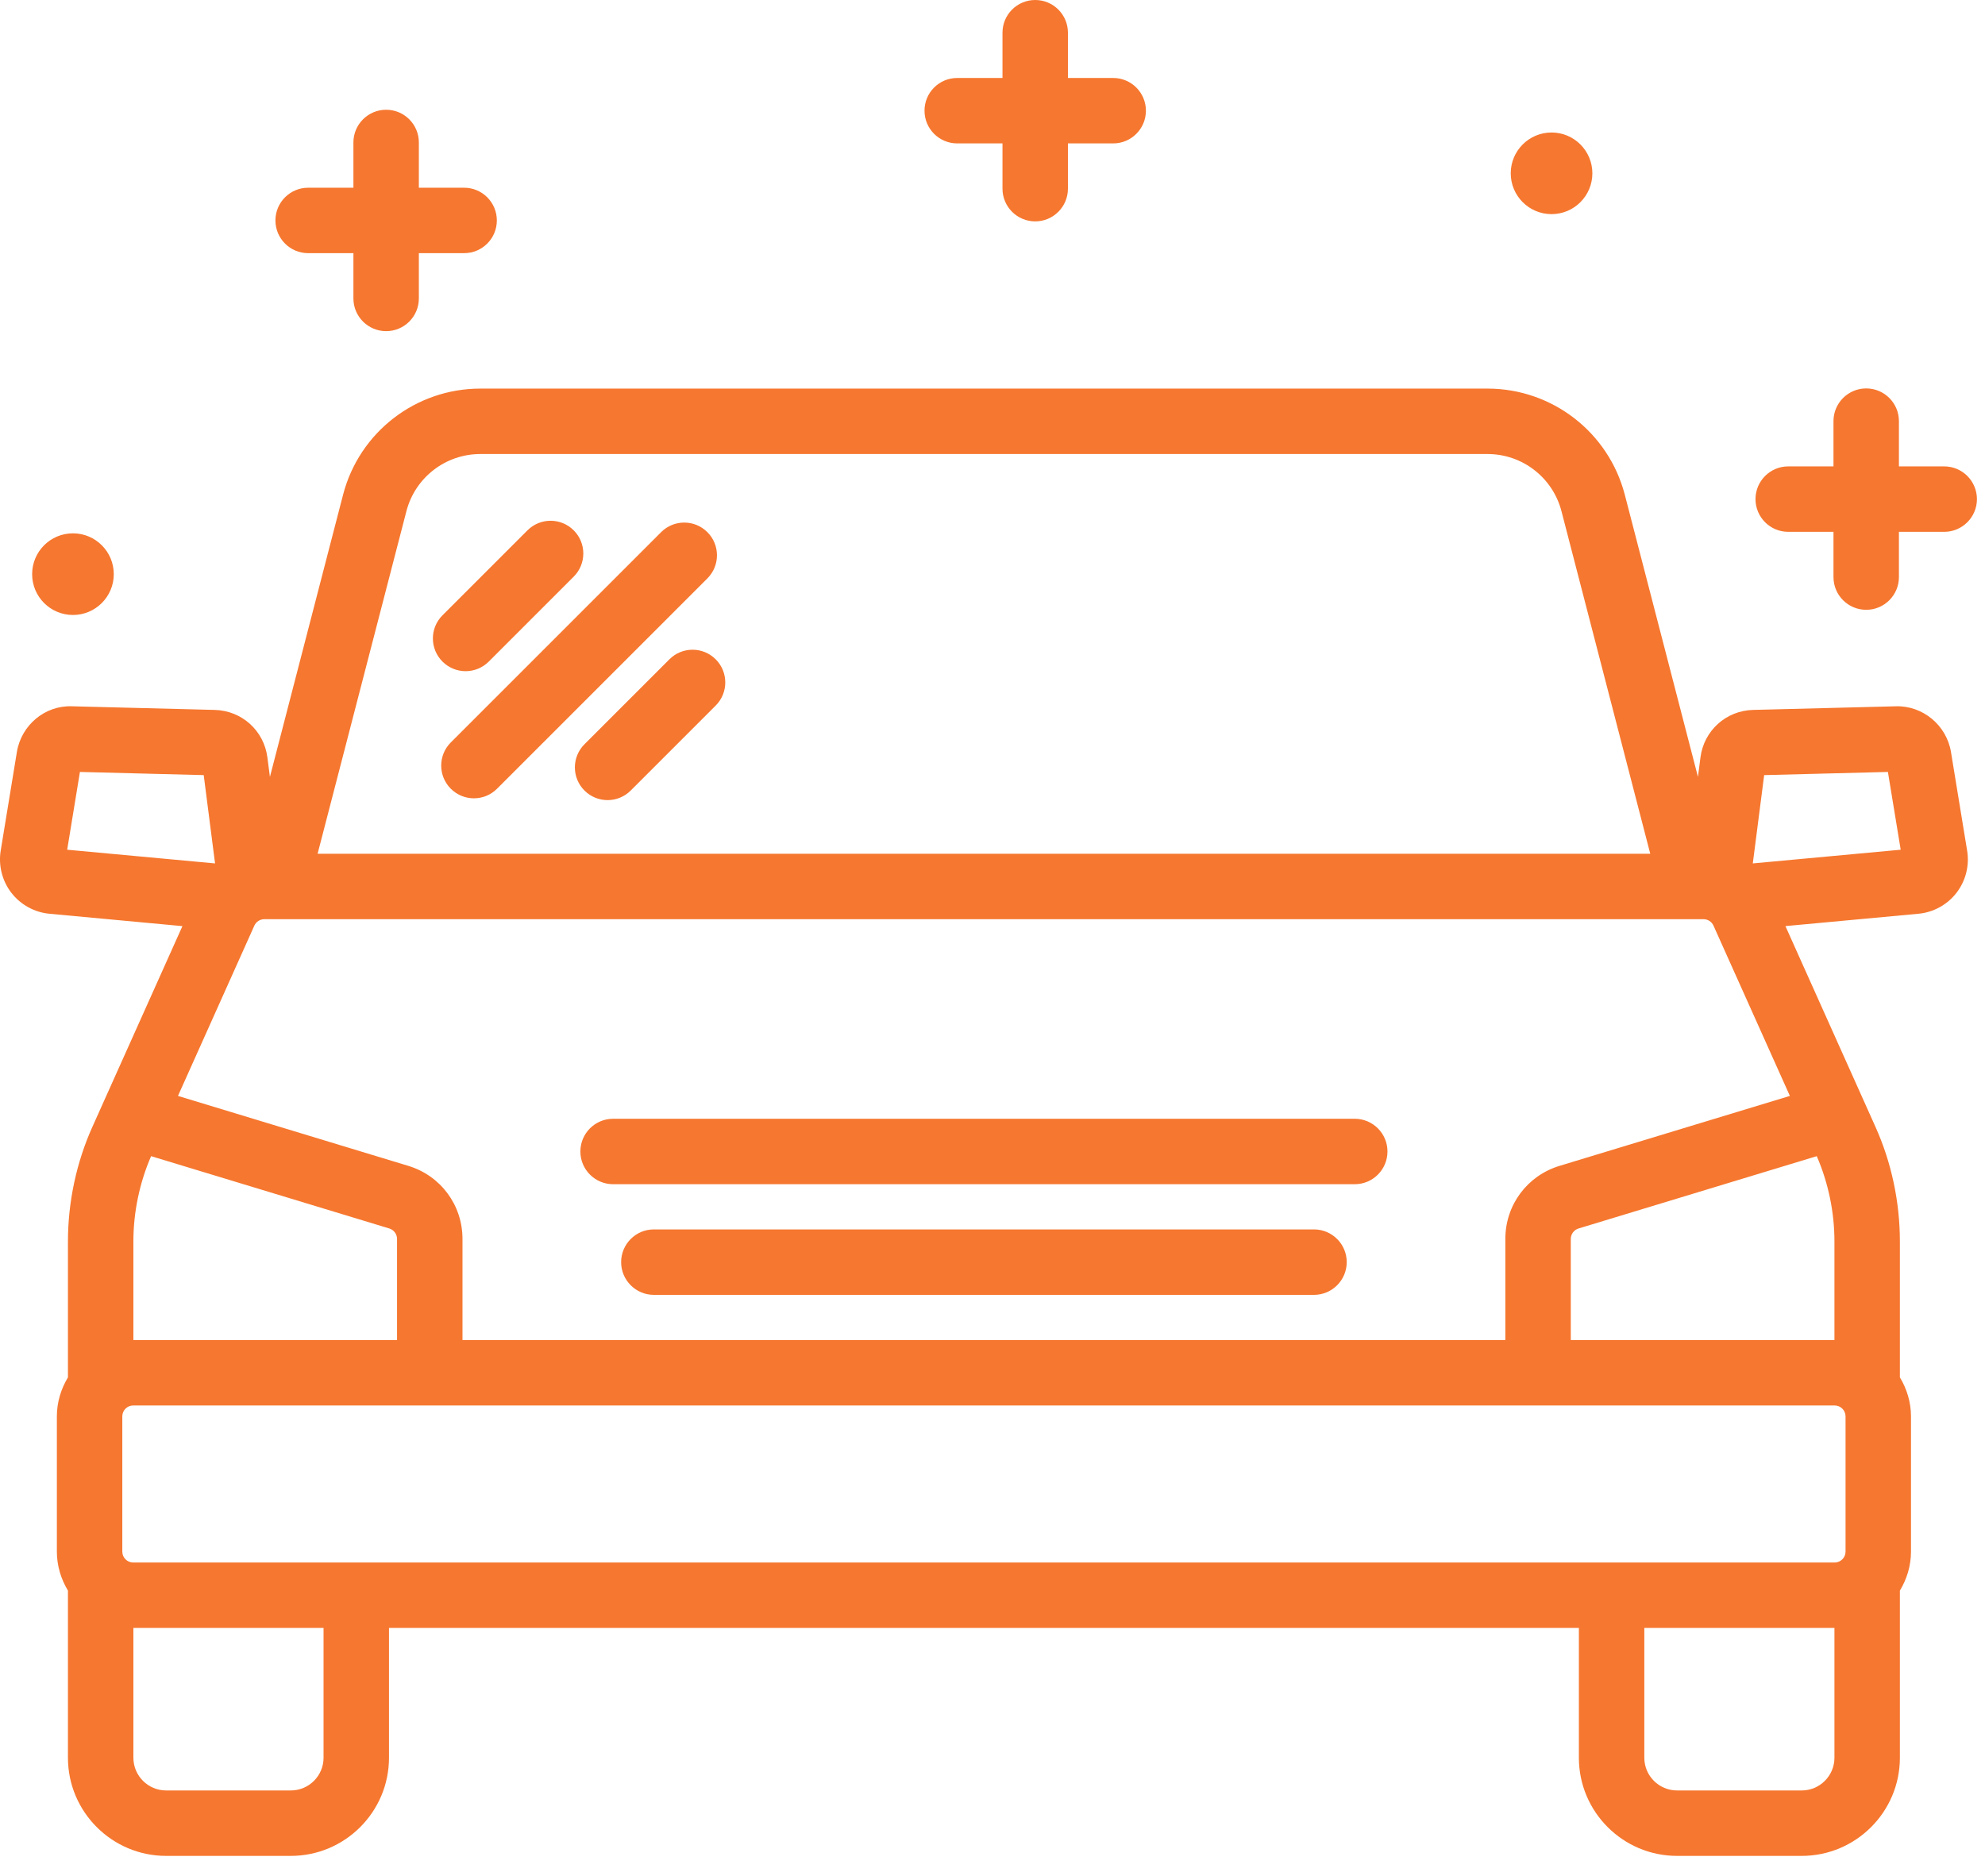 <?xml version="1.0" encoding="UTF-8"?> <svg xmlns="http://www.w3.org/2000/svg" width="91" height="86" viewBox="0 0 91 86" fill="none"> <path d="M89.44 34.477C89.238 33.252 88.146 32.344 86.909 32.383L80.369 32.549C79.128 32.581 78.112 33.499 77.955 34.73L77.841 35.62L74.488 22.686C73.744 19.819 71.156 17.817 68.195 17.817H22.019C19.057 17.817 16.469 19.819 15.727 22.686L12.374 35.621L12.259 34.731C12.102 33.499 11.086 32.581 9.843 32.549L3.305 32.383C2.059 32.332 0.974 33.252 0.774 34.477L0.032 39.002C-0.079 39.684 0.099 40.389 0.522 40.935C0.944 41.481 1.581 41.832 2.269 41.895L8.363 42.462L4.232 51.673C3.502 53.301 3.115 55.114 3.115 56.918V63.151C2.8 63.677 2.607 64.284 2.607 64.94V71.14C2.607 71.796 2.8 72.403 3.115 72.929V80.591C3.115 83.072 5.134 85.091 7.615 85.091H13.333C15.814 85.091 17.833 83.072 17.833 80.591V74.64H72.382V80.591C72.382 83.072 74.4 85.091 76.882 85.091H82.598C85.08 85.091 87.098 83.072 87.098 80.591V72.93C87.414 72.404 87.607 71.796 87.607 71.14V64.94C87.607 64.284 87.414 63.676 87.098 63.15V56.918C87.098 55.114 86.713 53.3 85.982 51.673L81.851 42.461L87.946 41.895C88.635 41.832 89.272 41.481 89.694 40.934C90.116 40.387 90.294 39.682 90.181 39.002L89.44 34.477ZM18.631 23.439C19.031 21.895 20.424 20.817 22.019 20.817H68.195C69.79 20.817 71.183 21.895 71.584 23.439L75.654 39.144H14.56L18.631 23.439ZM3.08 38.959L3.664 35.393L9.339 35.538L9.859 39.587L3.08 38.959ZM6.115 56.918C6.115 55.573 6.399 54.226 6.927 53.009L17.848 56.325C18.056 56.389 18.202 56.585 18.202 56.803V61.44H6.115V56.918ZM14.833 80.591C14.833 81.418 14.16 82.091 13.333 82.091H7.615C6.788 82.091 6.115 81.418 6.115 80.591V74.64H14.833V80.591ZM84.098 80.591C84.098 81.418 83.425 82.091 82.598 82.091H76.882C76.054 82.091 75.382 81.418 75.382 80.591V74.64H84.098V80.591ZM84.607 64.94V71.14C84.607 71.415 84.382 71.64 84.107 71.64H6.107C5.831 71.64 5.607 71.415 5.607 71.14V64.94C5.607 64.665 5.831 64.44 6.107 64.44H84.107C84.382 64.44 84.607 64.665 84.607 64.94ZM84.098 56.918V61.44H72.011V56.803C72.011 56.585 72.157 56.389 72.366 56.325L83.287 53.009C83.815 54.225 84.098 55.573 84.098 56.918ZM82.055 50.247L71.495 53.454C70.01 53.905 69.011 55.251 69.011 56.803V61.44H21.202V56.803C21.202 55.251 20.204 53.905 18.719 53.454L8.159 50.247L11.661 42.438C11.742 42.26 11.921 42.144 12.117 42.144H78.096C78.294 42.144 78.472 42.26 78.553 42.44L82.055 50.247ZM80.355 39.587L80.876 35.538L86.549 35.393L87.135 38.959L80.355 39.587ZM63.607 52.795C63.607 53.623 62.935 54.295 62.107 54.295H28.107C27.279 54.295 26.607 53.623 26.607 52.795C26.607 51.967 27.279 51.295 28.107 51.295H62.107C62.935 51.295 63.607 51.967 63.607 52.795ZM61.739 57.868C61.739 58.696 61.067 59.368 60.239 59.368H29.975C29.147 59.368 28.475 58.696 28.475 57.868C28.475 57.04 29.147 56.368 29.975 56.368H60.239C61.067 56.368 61.739 57.04 61.739 57.868ZM80.479 22.884C80.479 22.056 81.151 21.384 81.979 21.384H84.054V19.309C84.054 18.48 84.726 17.809 85.554 17.809C86.382 17.809 87.054 18.48 87.054 19.309V21.384H89.13C89.958 21.384 90.63 22.056 90.63 22.884C90.63 23.713 89.958 24.384 89.13 24.384H87.054V26.459C87.054 27.288 86.382 27.959 85.554 27.959C84.726 27.959 84.054 27.288 84.054 26.459V24.384H81.979C81.151 24.384 80.479 23.713 80.479 22.884ZM12.627 10.107C12.627 9.279 13.299 8.607 14.127 8.607H16.202V6.532C16.202 5.704 16.874 5.032 17.702 5.032C18.531 5.032 19.202 5.704 19.202 6.532V8.607H21.277C22.106 8.607 22.777 9.279 22.777 10.107C22.777 10.936 22.106 11.607 21.277 11.607H19.202V13.683C19.202 14.511 18.531 15.183 17.702 15.183C16.874 15.183 16.202 14.511 16.202 13.683V11.607H14.127C13.299 11.607 12.627 10.936 12.627 10.107ZM42.383 5.075C42.383 4.247 43.054 3.575 43.883 3.575H45.958V1.5C45.958 0.671 46.63 0 47.458 0C48.286 0 48.958 0.671 48.958 1.5V3.575H51.033C51.861 3.575 52.533 4.247 52.533 5.075C52.533 5.904 51.861 6.575 51.033 6.575H48.958V8.65C48.958 9.479 48.286 10.15 47.458 10.15C46.63 10.15 45.958 9.479 45.958 8.65V6.575H43.883C43.054 6.575 42.383 5.904 42.383 5.075ZM1.473 26.325C1.473 25.291 2.311 24.453 3.345 24.453C4.378 24.453 5.216 25.291 5.216 26.325C5.216 27.358 4.378 28.196 3.345 28.196C2.311 28.196 1.473 27.358 1.473 26.325ZM69.258 7.946C69.258 6.913 70.096 6.075 71.129 6.075C72.162 6.075 73 6.913 73 7.946C73 8.98 72.162 9.818 71.129 9.818C70.096 9.818 69.258 8.98 69.258 7.946ZM20.285 30.333C19.699 29.748 19.699 28.797 20.285 28.212L24.181 24.316C24.767 23.73 25.716 23.73 26.302 24.316C26.888 24.902 26.888 25.852 26.302 26.438L22.407 30.333C22.113 30.626 21.73 30.773 21.346 30.773C20.962 30.773 20.578 30.626 20.285 30.333ZM32.81 30.229C33.396 30.814 33.396 31.764 32.81 32.35L28.915 36.245C28.622 36.538 28.238 36.685 27.854 36.685C27.47 36.685 27.087 36.538 26.794 36.245C26.208 35.66 26.208 34.709 26.794 34.124L30.689 30.229C31.275 29.643 32.224 29.643 32.81 30.229ZM32.429 26.52L22.787 36.162C22.494 36.455 22.111 36.602 21.727 36.602C21.343 36.602 20.959 36.455 20.666 36.162C20.08 35.577 20.08 34.627 20.666 34.041L30.308 24.399C30.894 23.813 31.843 23.813 32.429 24.399C33.015 24.984 33.015 25.935 32.429 26.52Z" fill="#F6772F"></path> </svg> 